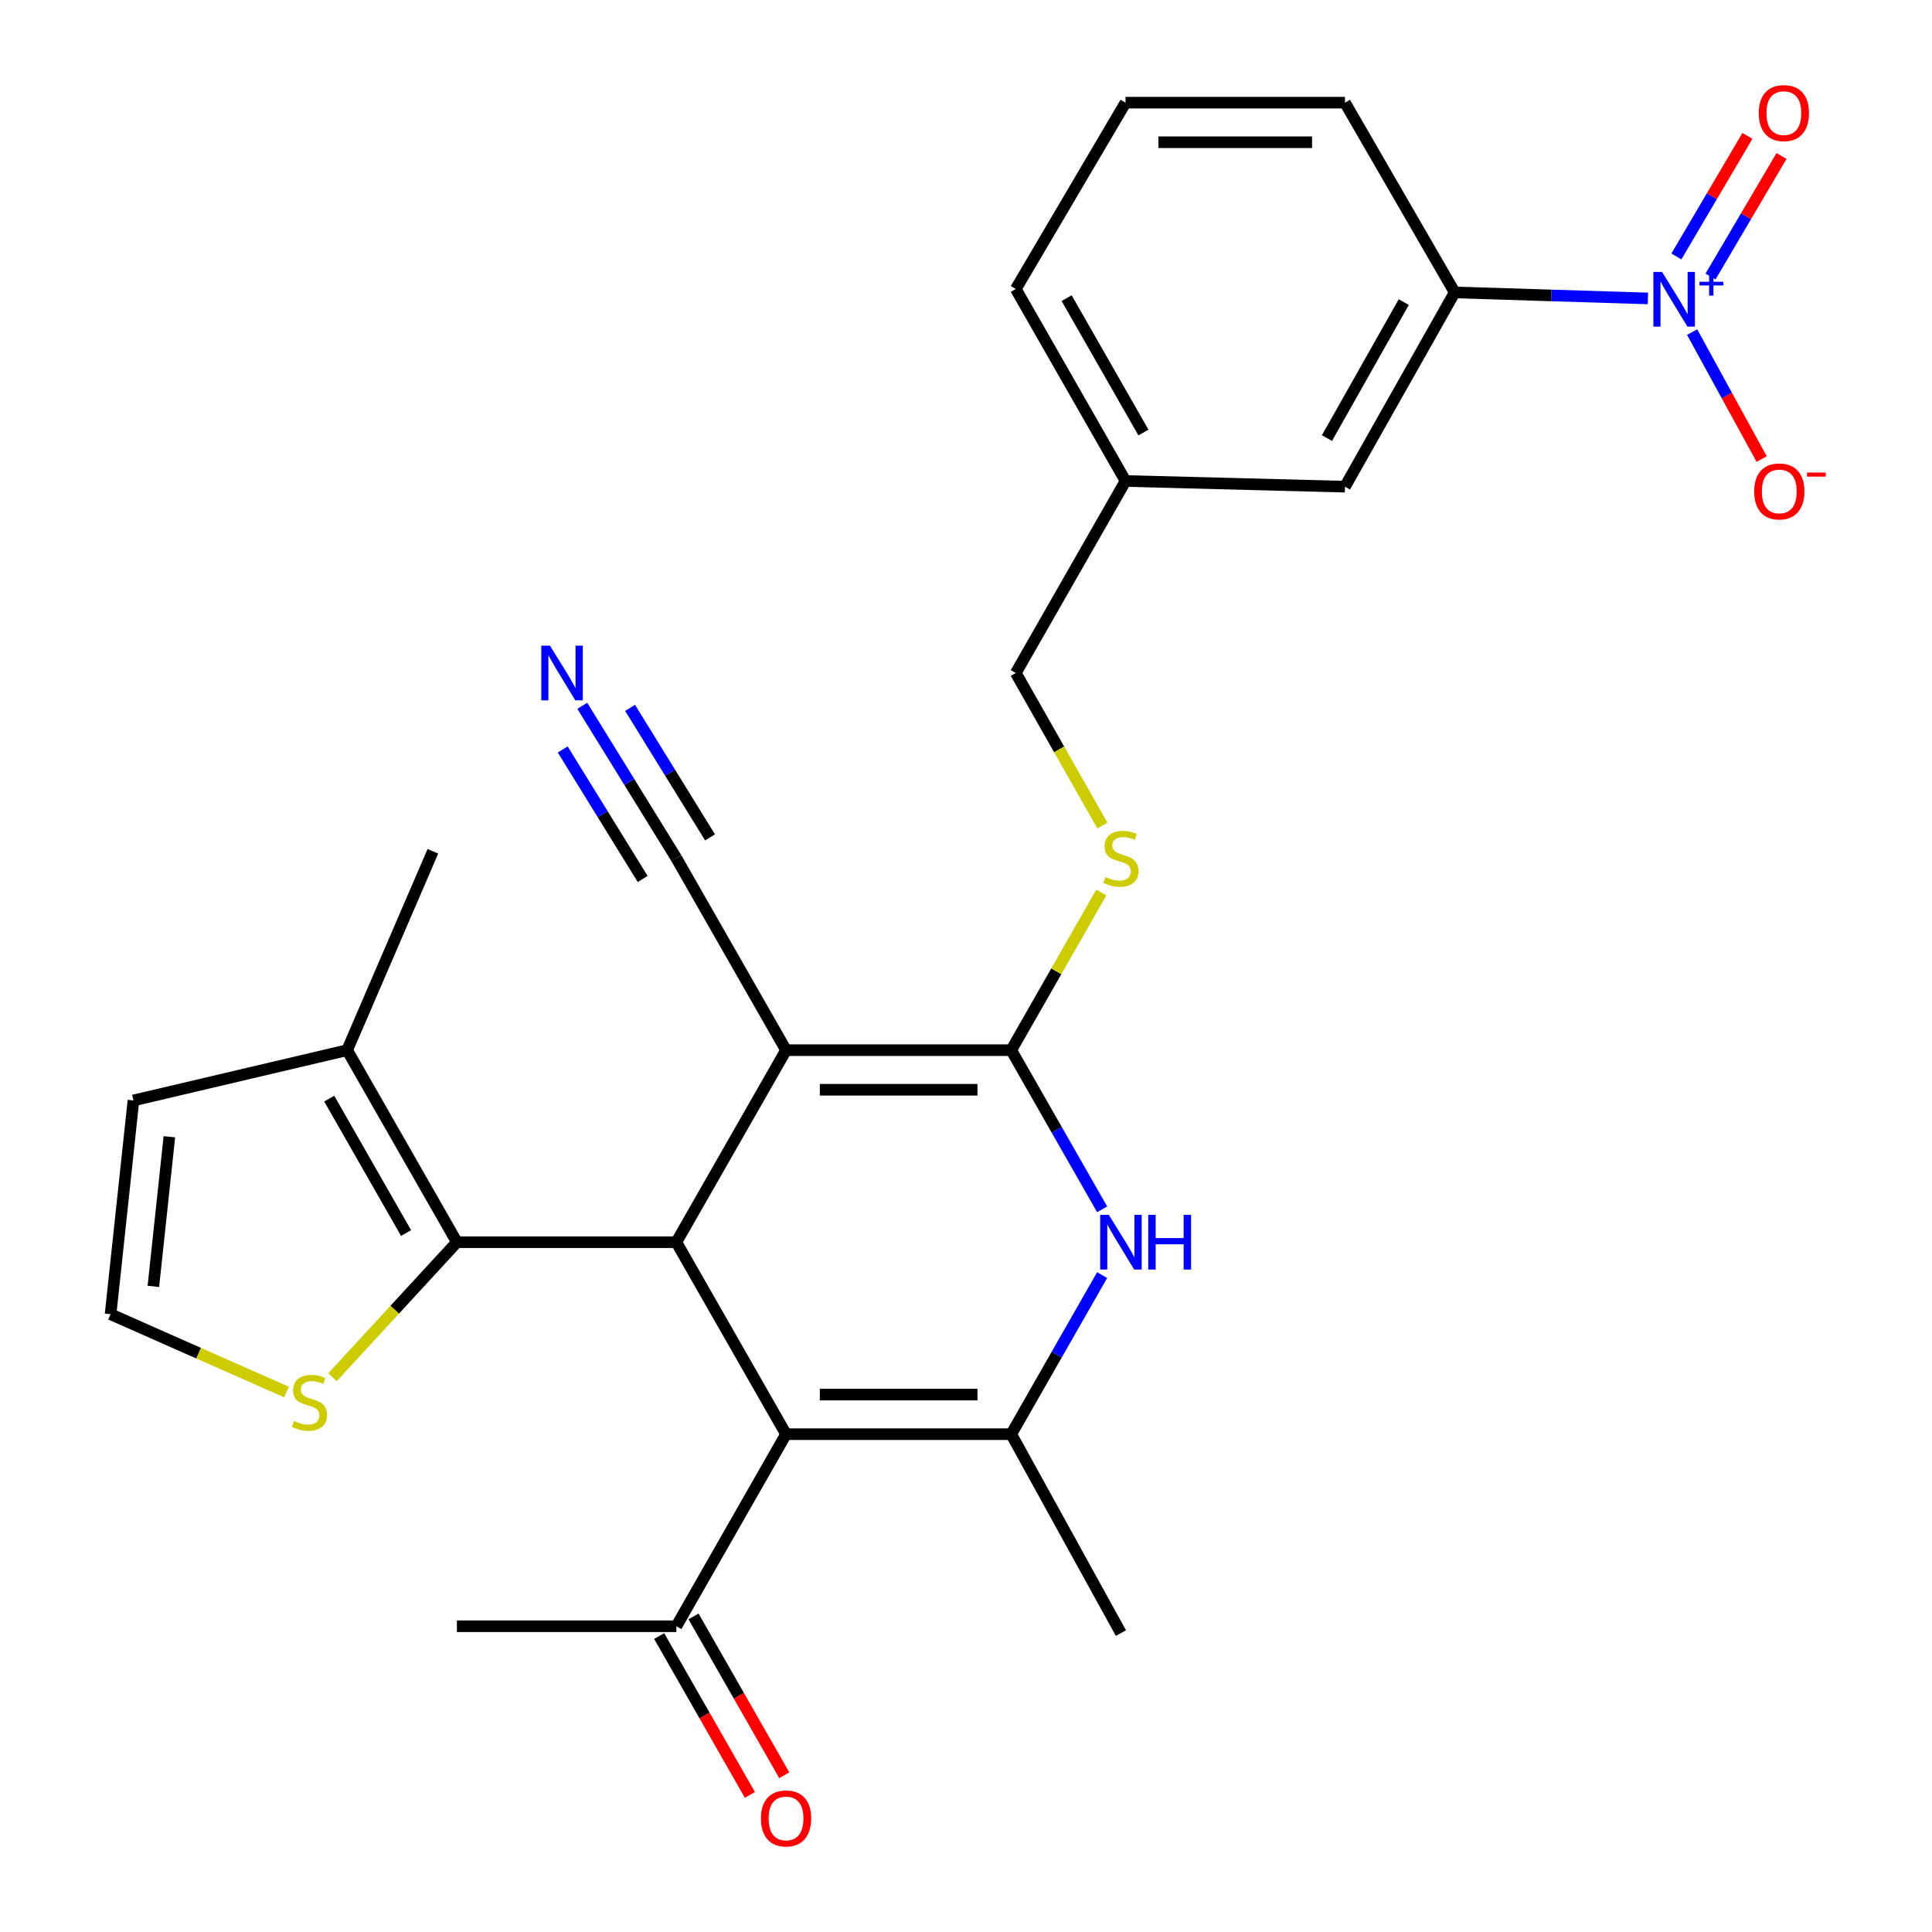 <?xml version='1.0' encoding='iso-8859-1'?>
<svg version='1.1' baseProfile='full'
              xmlns='http://www.w3.org/2000/svg'
                      xmlns:rdkit='http://www.rdkit.org/xml'
                      xmlns:xlink='http://www.w3.org/1999/xlink'
                  xml:space='preserve'
width='1000px' height='1000px' viewBox='0 0 1000 1000'>
<!-- END OF HEADER -->
<rect style='opacity:1.0;fill:#FFFFFF;stroke:none' width='1000' height='1000' x='0' y='0'> </rect>
<path class='bond-0' d='M 406.858,543.571 L 350.076,642.962' style='fill:none;fill-rule:evenodd;stroke:#000000;stroke-width:6px;stroke-linecap:butt;stroke-linejoin:miter;stroke-opacity:1' />
<path class='bond-1' d='M 406.858,543.571 L 523.416,543.571' style='fill:none;fill-rule:evenodd;stroke:#000000;stroke-width:6px;stroke-linecap:butt;stroke-linejoin:miter;stroke-opacity:1' />
<path class='bond-1' d='M 424.342,564.061 L 505.932,564.061' style='fill:none;fill-rule:evenodd;stroke:#000000;stroke-width:6px;stroke-linecap:butt;stroke-linejoin:miter;stroke-opacity:1' />
<path class='bond-7' d='M 406.858,543.571 L 350.076,444.191' style='fill:none;fill-rule:evenodd;stroke:#000000;stroke-width:6px;stroke-linecap:butt;stroke-linejoin:miter;stroke-opacity:1' />
<path class='bond-2' d='M 350.076,642.962 L 406.858,742.331' style='fill:none;fill-rule:evenodd;stroke:#000000;stroke-width:6px;stroke-linecap:butt;stroke-linejoin:miter;stroke-opacity:1' />
<path class='bond-5' d='M 350.076,642.962 L 236.489,642.962' style='fill:none;fill-rule:evenodd;stroke:#000000;stroke-width:6px;stroke-linecap:butt;stroke-linejoin:miter;stroke-opacity:1' />
<path class='bond-4' d='M 523.416,543.571 L 546.94,584.755' style='fill:none;fill-rule:evenodd;stroke:#000000;stroke-width:6px;stroke-linecap:butt;stroke-linejoin:miter;stroke-opacity:1' />
<path class='bond-4' d='M 546.94,584.755 L 570.464,625.94' style='fill:none;fill-rule:evenodd;stroke:#0000FF;stroke-width:6px;stroke-linecap:butt;stroke-linejoin:miter;stroke-opacity:1' />
<path class='bond-10' d='M 523.416,543.571 L 546.734,502.751' style='fill:none;fill-rule:evenodd;stroke:#000000;stroke-width:6px;stroke-linecap:butt;stroke-linejoin:miter;stroke-opacity:1' />
<path class='bond-10' d='M 546.734,502.751 L 570.052,461.932' style='fill:none;fill-rule:evenodd;stroke:#CCCC00;stroke-width:6px;stroke-linecap:butt;stroke-linejoin:miter;stroke-opacity:1' />
<path class='bond-13' d='M 406.858,742.331 L 350.076,841.745' style='fill:none;fill-rule:evenodd;stroke:#000000;stroke-width:6px;stroke-linecap:butt;stroke-linejoin:miter;stroke-opacity:1' />
<path class='bond-28' d='M 406.858,742.331 L 523.416,742.331' style='fill:none;fill-rule:evenodd;stroke:#000000;stroke-width:6px;stroke-linecap:butt;stroke-linejoin:miter;stroke-opacity:1' />
<path class='bond-28' d='M 424.342,721.84 L 505.932,721.84' style='fill:none;fill-rule:evenodd;stroke:#000000;stroke-width:6px;stroke-linecap:butt;stroke-linejoin:miter;stroke-opacity:1' />
<path class='bond-3' d='M 523.416,742.331 L 546.939,701.157' style='fill:none;fill-rule:evenodd;stroke:#000000;stroke-width:6px;stroke-linecap:butt;stroke-linejoin:miter;stroke-opacity:1' />
<path class='bond-3' d='M 546.939,701.157 L 570.462,659.983' style='fill:none;fill-rule:evenodd;stroke:#0000FF;stroke-width:6px;stroke-linecap:butt;stroke-linejoin:miter;stroke-opacity:1' />
<path class='bond-22' d='M 523.416,742.331 L 580.187,845.285' style='fill:none;fill-rule:evenodd;stroke:#000000;stroke-width:6px;stroke-linecap:butt;stroke-linejoin:miter;stroke-opacity:1' />
<path class='bond-8' d='M 236.489,642.962 L 179.684,543.571' style='fill:none;fill-rule:evenodd;stroke:#000000;stroke-width:6px;stroke-linecap:butt;stroke-linejoin:miter;stroke-opacity:1' />
<path class='bond-8' d='M 210.178,638.221 L 170.415,568.647' style='fill:none;fill-rule:evenodd;stroke:#000000;stroke-width:6px;stroke-linecap:butt;stroke-linejoin:miter;stroke-opacity:1' />
<path class='bond-9' d='M 236.489,642.962 L 204.284,677.915' style='fill:none;fill-rule:evenodd;stroke:#000000;stroke-width:6px;stroke-linecap:butt;stroke-linejoin:miter;stroke-opacity:1' />
<path class='bond-9' d='M 204.284,677.915 L 172.079,712.868' style='fill:none;fill-rule:evenodd;stroke:#CCCC00;stroke-width:6px;stroke-linecap:butt;stroke-linejoin:miter;stroke-opacity:1' />
<path class='bond-6' d='M 852.952,154.472 L 802.949,152.914' style='fill:none;fill-rule:evenodd;stroke:#0000FF;stroke-width:6px;stroke-linecap:butt;stroke-linejoin:miter;stroke-opacity:1' />
<path class='bond-6' d='M 802.949,152.914 L 752.946,151.355' style='fill:none;fill-rule:evenodd;stroke:#000000;stroke-width:6px;stroke-linecap:butt;stroke-linejoin:miter;stroke-opacity:1' />
<path class='bond-14' d='M 875.838,171.889 L 893.835,204.754' style='fill:none;fill-rule:evenodd;stroke:#0000FF;stroke-width:6px;stroke-linecap:butt;stroke-linejoin:miter;stroke-opacity:1' />
<path class='bond-14' d='M 893.835,204.754 L 911.831,237.619' style='fill:none;fill-rule:evenodd;stroke:#FF0000;stroke-width:6px;stroke-linecap:butt;stroke-linejoin:miter;stroke-opacity:1' />
<path class='bond-16' d='M 885.348,143.137 L 903.726,111.933' style='fill:none;fill-rule:evenodd;stroke:#0000FF;stroke-width:6px;stroke-linecap:butt;stroke-linejoin:miter;stroke-opacity:1' />
<path class='bond-16' d='M 903.726,111.933 L 922.104,80.729' style='fill:none;fill-rule:evenodd;stroke:#FF0000;stroke-width:6px;stroke-linecap:butt;stroke-linejoin:miter;stroke-opacity:1' />
<path class='bond-16' d='M 867.692,132.739 L 886.07,101.535' style='fill:none;fill-rule:evenodd;stroke:#0000FF;stroke-width:6px;stroke-linecap:butt;stroke-linejoin:miter;stroke-opacity:1' />
<path class='bond-16' d='M 886.07,101.535 L 904.448,70.331' style='fill:none;fill-rule:evenodd;stroke:#FF0000;stroke-width:6px;stroke-linecap:butt;stroke-linejoin:miter;stroke-opacity:1' />
<path class='bond-12' d='M 350.076,444.191 L 325.735,404.759' style='fill:none;fill-rule:evenodd;stroke:#000000;stroke-width:6px;stroke-linecap:butt;stroke-linejoin:miter;stroke-opacity:1' />
<path class='bond-12' d='M 325.735,404.759 L 301.394,365.327' style='fill:none;fill-rule:evenodd;stroke:#0000FF;stroke-width:6px;stroke-linecap:butt;stroke-linejoin:miter;stroke-opacity:1' />
<path class='bond-12' d='M 367.512,433.427 L 346.822,399.91' style='fill:none;fill-rule:evenodd;stroke:#000000;stroke-width:6px;stroke-linecap:butt;stroke-linejoin:miter;stroke-opacity:1' />
<path class='bond-12' d='M 346.822,399.91 L 326.132,366.393' style='fill:none;fill-rule:evenodd;stroke:#0000FF;stroke-width:6px;stroke-linecap:butt;stroke-linejoin:miter;stroke-opacity:1' />
<path class='bond-12' d='M 332.64,454.954 L 311.95,421.437' style='fill:none;fill-rule:evenodd;stroke:#000000;stroke-width:6px;stroke-linecap:butt;stroke-linejoin:miter;stroke-opacity:1' />
<path class='bond-12' d='M 311.95,421.437 L 291.26,387.92' style='fill:none;fill-rule:evenodd;stroke:#0000FF;stroke-width:6px;stroke-linecap:butt;stroke-linejoin:miter;stroke-opacity:1' />
<path class='bond-17' d='M 179.684,543.571 L 69.069,569.594' style='fill:none;fill-rule:evenodd;stroke:#000000;stroke-width:6px;stroke-linecap:butt;stroke-linejoin:miter;stroke-opacity:1' />
<path class='bond-24' d='M 179.684,543.571 L 224.058,440.627' style='fill:none;fill-rule:evenodd;stroke:#000000;stroke-width:6px;stroke-linecap:butt;stroke-linejoin:miter;stroke-opacity:1' />
<path class='bond-15' d='M 148.29,720.518 L 102.759,700.381' style='fill:none;fill-rule:evenodd;stroke:#CCCC00;stroke-width:6px;stroke-linecap:butt;stroke-linejoin:miter;stroke-opacity:1' />
<path class='bond-15' d='M 102.759,700.381 L 57.229,680.244' style='fill:none;fill-rule:evenodd;stroke:#000000;stroke-width:6px;stroke-linecap:butt;stroke-linejoin:miter;stroke-opacity:1' />
<path class='bond-20' d='M 570.606,427.315 L 548.189,387.833' style='fill:none;fill-rule:evenodd;stroke:#CCCC00;stroke-width:6px;stroke-linecap:butt;stroke-linejoin:miter;stroke-opacity:1' />
<path class='bond-20' d='M 548.189,387.833 L 525.772,348.351' style='fill:none;fill-rule:evenodd;stroke:#000000;stroke-width:6px;stroke-linecap:butt;stroke-linejoin:miter;stroke-opacity:1' />
<path class='bond-11' d='M 752.946,151.355 L 696.153,251.908' style='fill:none;fill-rule:evenodd;stroke:#000000;stroke-width:6px;stroke-linecap:butt;stroke-linejoin:miter;stroke-opacity:1' />
<path class='bond-11' d='M 726.586,156.361 L 686.83,226.748' style='fill:none;fill-rule:evenodd;stroke:#000000;stroke-width:6px;stroke-linecap:butt;stroke-linejoin:miter;stroke-opacity:1' />
<path class='bond-30' d='M 752.946,151.355 L 696.153,53.137' style='fill:none;fill-rule:evenodd;stroke:#000000;stroke-width:6px;stroke-linecap:butt;stroke-linejoin:miter;stroke-opacity:1' />
<path class='bond-19' d='M 341.18,846.827 L 364.663,887.932' style='fill:none;fill-rule:evenodd;stroke:#000000;stroke-width:6px;stroke-linecap:butt;stroke-linejoin:miter;stroke-opacity:1' />
<path class='bond-19' d='M 364.663,887.932 L 388.146,929.037' style='fill:none;fill-rule:evenodd;stroke:#FF0000;stroke-width:6px;stroke-linecap:butt;stroke-linejoin:miter;stroke-opacity:1' />
<path class='bond-19' d='M 358.972,836.662 L 382.455,877.767' style='fill:none;fill-rule:evenodd;stroke:#000000;stroke-width:6px;stroke-linecap:butt;stroke-linejoin:miter;stroke-opacity:1' />
<path class='bond-19' d='M 382.455,877.767 L 405.938,918.872' style='fill:none;fill-rule:evenodd;stroke:#FF0000;stroke-width:6px;stroke-linecap:butt;stroke-linejoin:miter;stroke-opacity:1' />
<path class='bond-26' d='M 350.076,841.745 L 236.489,841.745' style='fill:none;fill-rule:evenodd;stroke:#000000;stroke-width:6px;stroke-linecap:butt;stroke-linejoin:miter;stroke-opacity:1' />
<path class='bond-29' d='M 57.229,680.244 L 69.069,569.594' style='fill:none;fill-rule:evenodd;stroke:#000000;stroke-width:6px;stroke-linecap:butt;stroke-linejoin:miter;stroke-opacity:1' />
<path class='bond-29' d='M 79.38,665.826 L 87.667,588.371' style='fill:none;fill-rule:evenodd;stroke:#000000;stroke-width:6px;stroke-linecap:butt;stroke-linejoin:miter;stroke-opacity:1' />
<path class='bond-18' d='M 696.153,251.908 L 582.577,248.96' style='fill:none;fill-rule:evenodd;stroke:#000000;stroke-width:6px;stroke-linecap:butt;stroke-linejoin:miter;stroke-opacity:1' />
<path class='bond-21' d='M 525.772,348.351 L 582.577,248.96' style='fill:none;fill-rule:evenodd;stroke:#000000;stroke-width:6px;stroke-linecap:butt;stroke-linejoin:miter;stroke-opacity:1' />
<path class='bond-27' d='M 582.577,248.96 L 525.772,149.58' style='fill:none;fill-rule:evenodd;stroke:#000000;stroke-width:6px;stroke-linecap:butt;stroke-linejoin:miter;stroke-opacity:1' />
<path class='bond-27' d='M 591.846,223.884 L 552.083,154.318' style='fill:none;fill-rule:evenodd;stroke:#000000;stroke-width:6px;stroke-linecap:butt;stroke-linejoin:miter;stroke-opacity:1' />
<path class='bond-23' d='M 696.153,53.137 L 582.577,53.137' style='fill:none;fill-rule:evenodd;stroke:#000000;stroke-width:6px;stroke-linecap:butt;stroke-linejoin:miter;stroke-opacity:1' />
<path class='bond-23' d='M 679.116,73.627 L 599.614,73.627' style='fill:none;fill-rule:evenodd;stroke:#000000;stroke-width:6px;stroke-linecap:butt;stroke-linejoin:miter;stroke-opacity:1' />
<path class='bond-25' d='M 582.577,53.137 L 525.772,149.58' style='fill:none;fill-rule:evenodd;stroke:#000000;stroke-width:6px;stroke-linecap:butt;stroke-linejoin:miter;stroke-opacity:1' />
<path  class='atom-5' d='M 573.927 628.802
L 583.207 643.802
Q 584.127 645.282, 585.607 647.962
Q 587.087 650.642, 587.167 650.802
L 587.167 628.802
L 590.927 628.802
L 590.927 657.122
L 587.047 657.122
L 577.087 640.722
Q 575.927 638.802, 574.687 636.602
Q 573.487 634.402, 573.127 633.722
L 573.127 657.122
L 569.447 657.122
L 569.447 628.802
L 573.927 628.802
' fill='#0000FF'/>
<path  class='atom-5' d='M 594.327 628.802
L 598.167 628.802
L 598.167 640.842
L 612.647 640.842
L 612.647 628.802
L 616.487 628.802
L 616.487 657.122
L 612.647 657.122
L 612.647 644.042
L 598.167 644.042
L 598.167 657.122
L 594.327 657.122
L 594.327 628.802
' fill='#0000FF'/>
<path  class='atom-7' d='M 860.273 140.736
L 869.553 155.736
Q 870.473 157.216, 871.953 159.896
Q 873.433 162.576, 873.513 162.736
L 873.513 140.736
L 877.273 140.736
L 877.273 169.056
L 873.393 169.056
L 863.433 152.656
Q 862.273 150.736, 861.033 148.536
Q 859.833 146.336, 859.473 145.656
L 859.473 169.056
L 855.793 169.056
L 855.793 140.736
L 860.273 140.736
' fill='#0000FF'/>
<path  class='atom-7' d='M 879.649 145.841
L 884.639 145.841
L 884.639 140.587
L 886.856 140.587
L 886.856 145.841
L 891.978 145.841
L 891.978 147.741
L 886.856 147.741
L 886.856 153.021
L 884.639 153.021
L 884.639 147.741
L 879.649 147.741
L 879.649 145.841
' fill='#0000FF'/>
<path  class='atom-10' d='M 152.184 735.499
Q 152.504 735.619, 153.824 736.179
Q 155.144 736.739, 156.584 737.099
Q 158.064 737.419, 159.504 737.419
Q 162.184 737.419, 163.744 736.139
Q 165.304 734.819, 165.304 732.539
Q 165.304 730.979, 164.504 730.019
Q 163.744 729.059, 162.544 728.539
Q 161.344 728.019, 159.344 727.419
Q 156.824 726.659, 155.304 725.939
Q 153.824 725.219, 152.744 723.699
Q 151.704 722.179, 151.704 719.619
Q 151.704 716.059, 154.104 713.859
Q 156.544 711.659, 161.344 711.659
Q 164.624 711.659, 168.344 713.219
L 167.424 716.299
Q 164.024 714.899, 161.464 714.899
Q 158.704 714.899, 157.184 716.059
Q 155.664 717.179, 155.704 719.139
Q 155.704 720.659, 156.464 721.579
Q 157.264 722.499, 158.384 723.019
Q 159.544 723.539, 161.464 724.139
Q 164.024 724.939, 165.544 725.739
Q 167.064 726.539, 168.144 728.179
Q 169.264 729.779, 169.264 732.539
Q 169.264 736.459, 166.624 738.579
Q 164.024 740.659, 159.664 740.659
Q 157.144 740.659, 155.224 740.099
Q 153.344 739.579, 151.104 738.659
L 152.184 735.499
' fill='#CCCC00'/>
<path  class='atom-11' d='M 572.187 453.911
Q 572.507 454.031, 573.827 454.591
Q 575.147 455.151, 576.587 455.511
Q 578.067 455.831, 579.507 455.831
Q 582.187 455.831, 583.747 454.551
Q 585.307 453.231, 585.307 450.951
Q 585.307 449.391, 584.507 448.431
Q 583.747 447.471, 582.547 446.951
Q 581.347 446.431, 579.347 445.831
Q 576.827 445.071, 575.307 444.351
Q 573.827 443.631, 572.747 442.111
Q 571.707 440.591, 571.707 438.031
Q 571.707 434.471, 574.107 432.271
Q 576.547 430.071, 581.347 430.071
Q 584.627 430.071, 588.347 431.631
L 587.427 434.711
Q 584.027 433.311, 581.467 433.311
Q 578.707 433.311, 577.187 434.471
Q 575.667 435.591, 575.707 437.551
Q 575.707 439.071, 576.467 439.991
Q 577.267 440.911, 578.387 441.431
Q 579.547 441.951, 581.467 442.551
Q 584.027 443.351, 585.547 444.151
Q 587.067 444.951, 588.147 446.591
Q 589.267 448.191, 589.267 450.951
Q 589.267 454.871, 586.627 456.991
Q 584.027 459.071, 579.667 459.071
Q 577.147 459.071, 575.227 458.511
Q 573.347 457.991, 571.107 457.071
L 572.187 453.911
' fill='#CCCC00'/>
<path  class='atom-13' d='M 284.655 334.191
L 293.935 349.191
Q 294.855 350.671, 296.335 353.351
Q 297.815 356.031, 297.895 356.191
L 297.895 334.191
L 301.655 334.191
L 301.655 362.511
L 297.775 362.511
L 287.815 346.111
Q 286.655 344.191, 285.415 341.991
Q 284.215 339.791, 283.855 339.111
L 283.855 362.511
L 280.175 362.511
L 280.175 334.191
L 284.655 334.191
' fill='#0000FF'/>
<path  class='atom-15' d='M 907.959 254.367
Q 907.959 247.567, 911.319 243.767
Q 914.679 239.967, 920.959 239.967
Q 927.239 239.967, 930.599 243.767
Q 933.959 247.567, 933.959 254.367
Q 933.959 261.247, 930.559 265.167
Q 927.159 269.047, 920.959 269.047
Q 914.719 269.047, 911.319 265.167
Q 907.959 261.287, 907.959 254.367
M 920.959 265.847
Q 925.279 265.847, 927.599 262.967
Q 929.959 260.047, 929.959 254.367
Q 929.959 248.807, 927.599 246.007
Q 925.279 243.167, 920.959 243.167
Q 916.639 243.167, 914.279 245.967
Q 911.959 248.767, 911.959 254.367
Q 911.959 260.087, 914.279 262.967
Q 916.639 265.847, 920.959 265.847
' fill='#FF0000'/>
<path  class='atom-15' d='M 935.279 244.59
L 944.968 244.59
L 944.968 246.702
L 935.279 246.702
L 935.279 244.59
' fill='#FF0000'/>
<path  class='atom-17' d='M 910.327 58.544
Q 910.327 51.744, 913.687 47.944
Q 917.047 44.144, 923.327 44.144
Q 929.607 44.144, 932.967 47.944
Q 936.327 51.744, 936.327 58.544
Q 936.327 65.424, 932.927 69.344
Q 929.527 73.224, 923.327 73.224
Q 917.087 73.224, 913.687 69.344
Q 910.327 65.464, 910.327 58.544
M 923.327 70.024
Q 927.647 70.024, 929.967 67.144
Q 932.327 64.224, 932.327 58.544
Q 932.327 52.984, 929.967 50.184
Q 927.647 47.344, 923.327 47.344
Q 919.007 47.344, 916.647 50.144
Q 914.327 52.944, 914.327 58.544
Q 914.327 64.264, 916.647 67.144
Q 919.007 70.024, 923.327 70.024
' fill='#FF0000'/>
<path  class='atom-20' d='M 393.858 941.216
Q 393.858 934.416, 397.218 930.616
Q 400.578 926.816, 406.858 926.816
Q 413.138 926.816, 416.498 930.616
Q 419.858 934.416, 419.858 941.216
Q 419.858 948.096, 416.458 952.016
Q 413.058 955.896, 406.858 955.896
Q 400.618 955.896, 397.218 952.016
Q 393.858 948.136, 393.858 941.216
M 406.858 952.696
Q 411.178 952.696, 413.498 949.816
Q 415.858 946.896, 415.858 941.216
Q 415.858 935.656, 413.498 932.856
Q 411.178 930.016, 406.858 930.016
Q 402.538 930.016, 400.178 932.816
Q 397.858 935.616, 397.858 941.216
Q 397.858 946.936, 400.178 949.816
Q 402.538 952.696, 406.858 952.696
' fill='#FF0000'/>
</svg>
